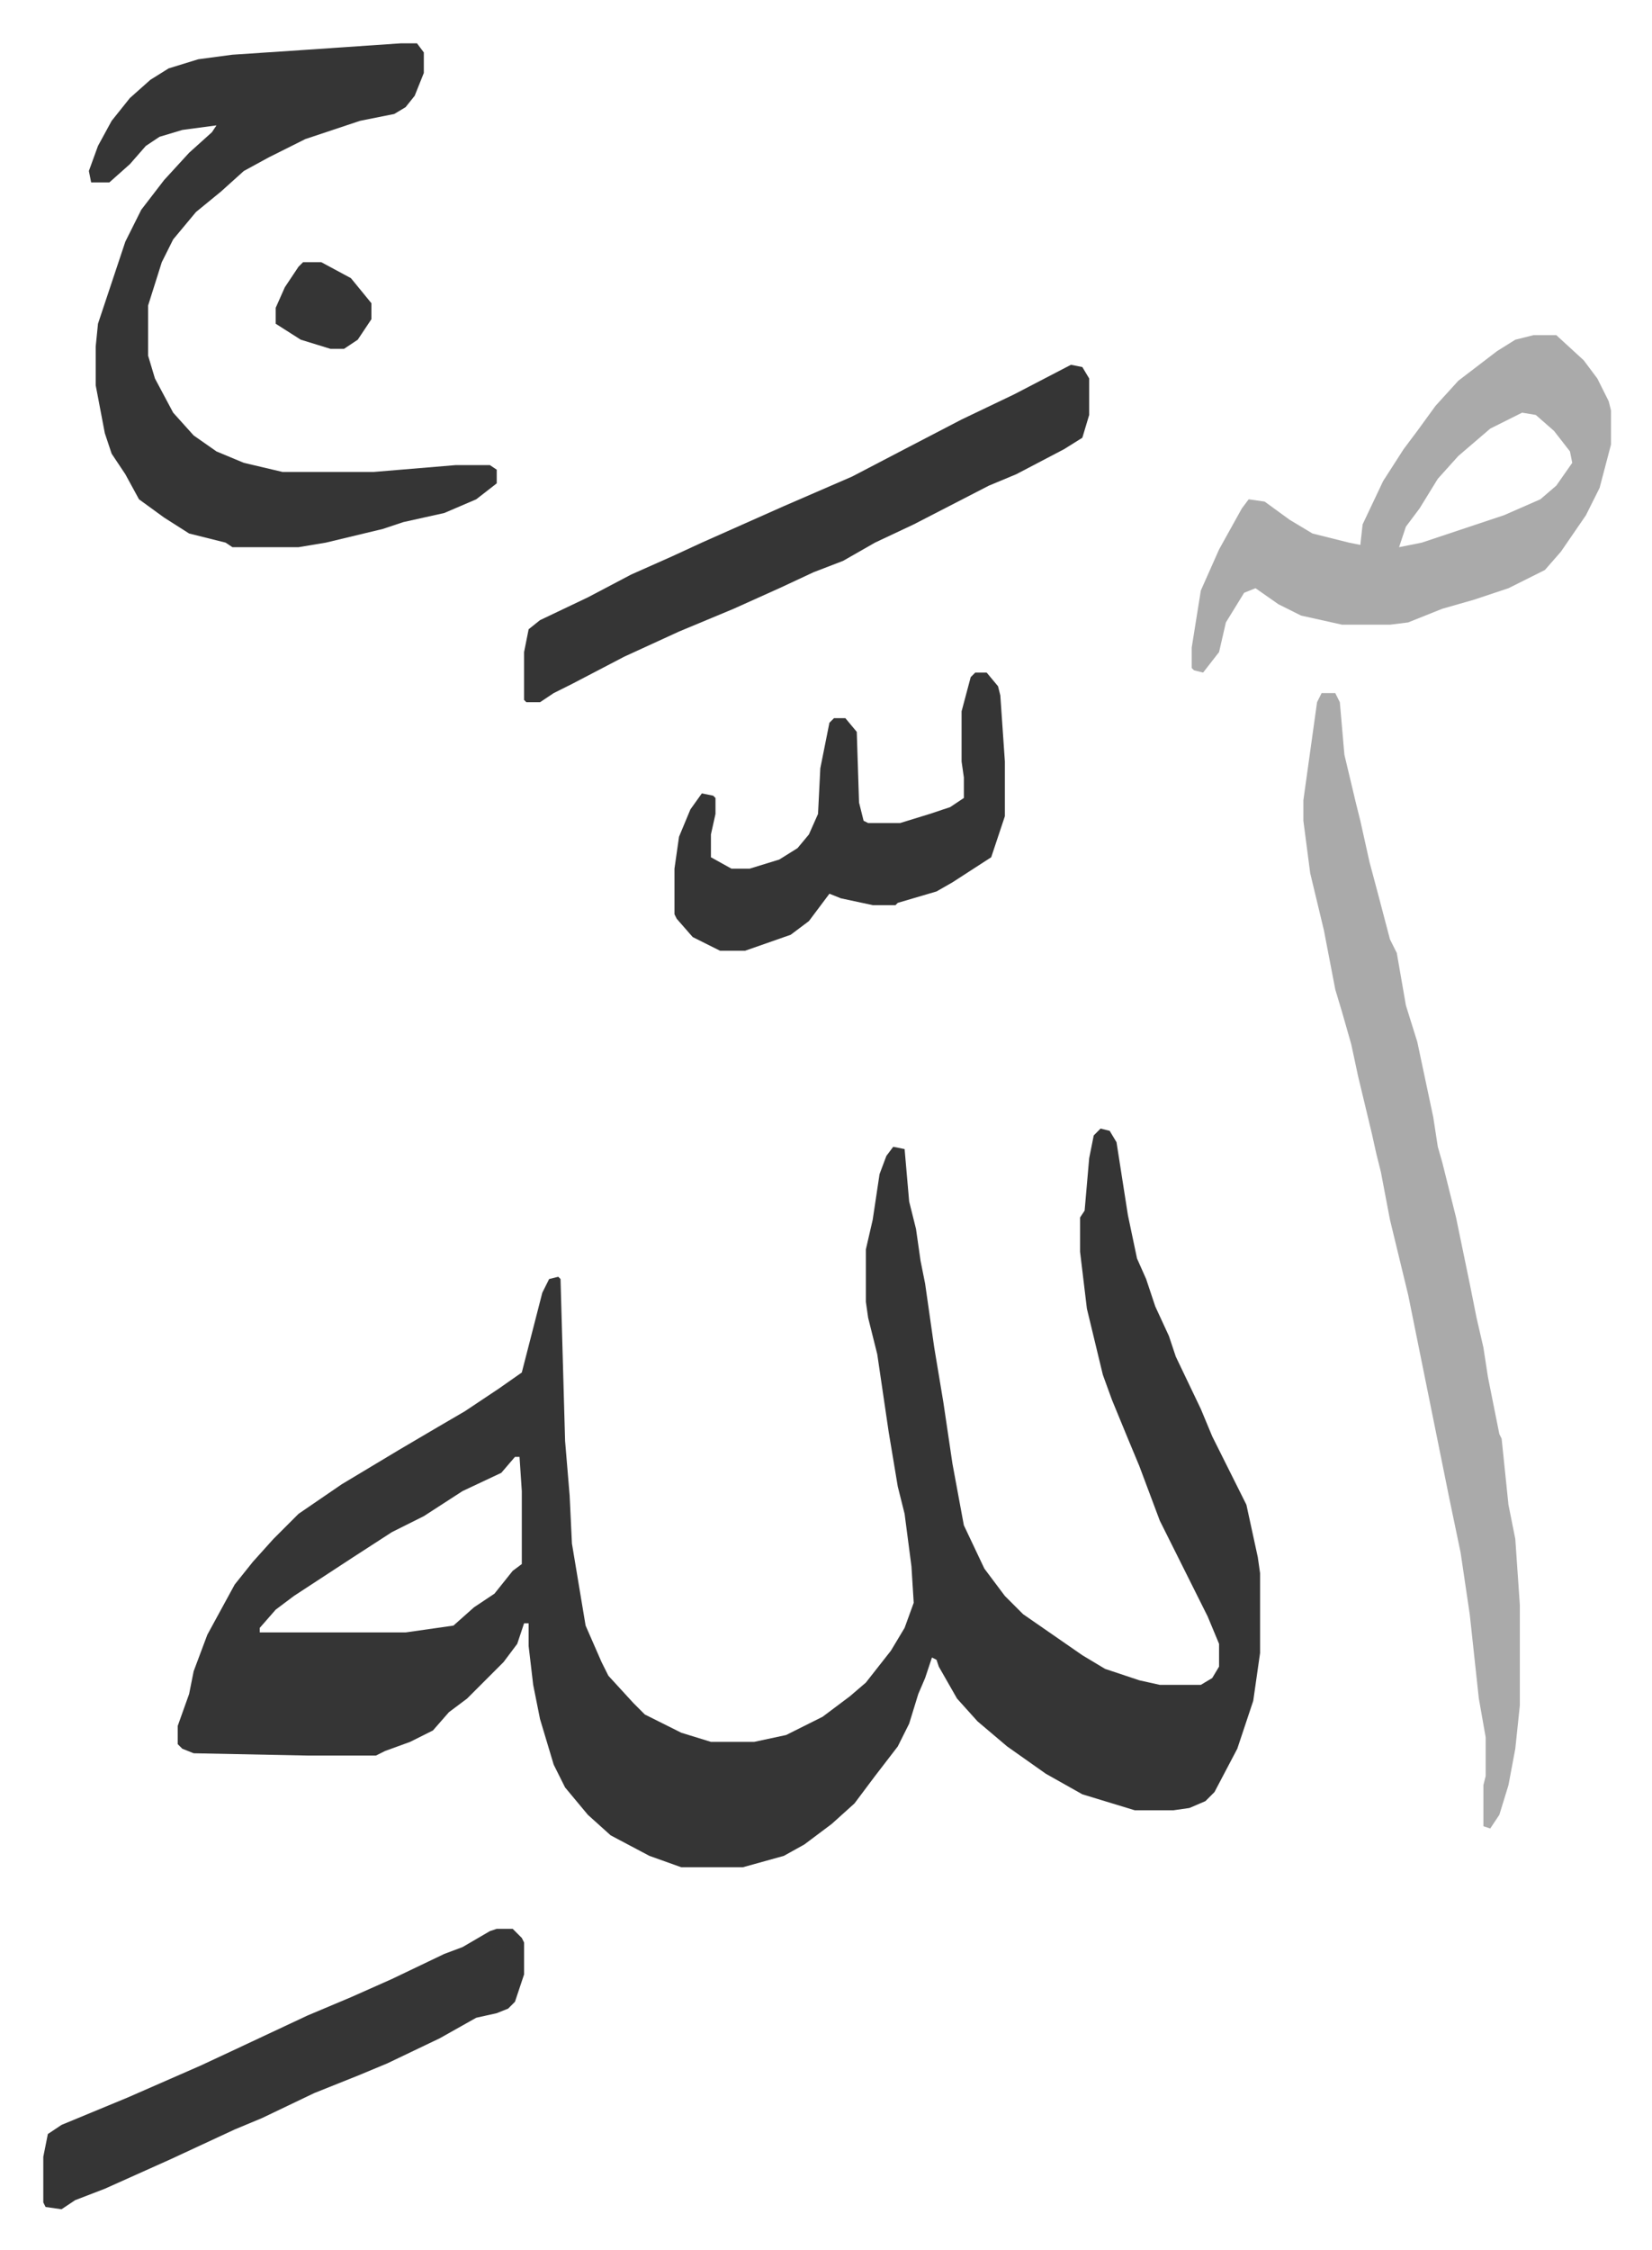 <svg xmlns="http://www.w3.org/2000/svg" viewBox="-19 173 725 987">
    <path fill="#353535" id="rule_normal" d="m464 668 4 1 3 5 5 32 4 19 4 9 4 12 6 13 3 9 11 23 5 12 11 22 4 8 5 23 1 7v35l-3 21-7 21-10 19-4 4-7 3-7 1h-17l-23-7-16-9-17-12-13-11-9-10-8-14-1-3-2-1-3 9-3 7-4 13-5 10-10 13-9 12-10 9-12 9-9 5-18 5h-27l-14-5-17-9-10-9-10-12-5-10-6-20-3-15-2-17v-10h-2l-3 9-6 8-16 16-8 6-7 8-10 5-11 4-4 2h-30l-50-1-5-2-2-2v-8l5-14 2-10 6-16 12-22 8-10 9-10 11-11 19-13 15-9 10-6 17-10 12-7 15-10 10-7 9-35 3-6 4-1 1 1 2 71 2 24 1 21 6 36 7 16 3 6 11 12 5 5 16 8 13 4h19l14-3 16-8 12-9 7-6 11-14 6-10 4-11-1-16-3-23-3-12-4-24-5-34-4-16-1-7v-23l3-13 3-20 3-8 3-4 5 1 2 23 3 12 2 14 2 10 4 28 4 24 4 27 5 27 9 19 9 12 8 8 13 9 13 9 10 6 15 5 9 2h18l5-3 3-5v-10l-5-12-8-16-13-26-9-24-5-12-7-17-4-11-7-29-3-25v-15l2-3 2-23 2-10zM207 812l-6 7-17 8-17 11-14 7-17 11-26 17-8 6-7 8v2h64l21-3 9-8 9-6 8-10 4-3v-32l-1-15zm-50-620h7l3 4v9l-4 10-4 5-5 3-15 3-24 8-16 8-11 6-10 9-11 9-10 12-5 10-6 19v22l3 10 8 15 9 10 10 7 12 5 17 4h40l36-3h15l3 2v6l-9 7-14 6-18 4-9 3-25 6-12 2H83l-3-2-16-4-11-7-11-8-6-11-6-9-3-9-4-21v-17l1-10 12-36 7-14 10-13 11-12 10-9 2-3-15 2-10 3-6 4-7 8-9 8h-8l-1-5 4-11 6-11 8-10 9-8 8-5 13-4 15-2 30-2z"/>
    <path fill="#aaa" id="rule_hamzat_wasl" d="M561 477h6l2 4 2 23 5 21 2 8 4 18 4 15 5 19 3 6 4 23 5 16 7 33 2 13 2 7 6 24 6 29 3 15 3 13 2 13 5 25 1 2 3 29 3 15 2 29v44l-2 19-3 16-4 13-4 6-3-1v-18l1-4v-17l-3-17-4-37-4-27-5-24-18-89-8-33-4-21-2-8-2-9-6-25-3-14-4-14-3-10-5-26-6-25-3-23v-9l6-43zm93-157h10l12 11 6 8 5 10 1 4v15l-5 19-6 12-11 16-7 8-16 8-15 5-14 4-15 6-8 1h-21l-18-4-10-5-10-7-5 2-8 13-3 13-7 9-4-1-1-1v-9l4-25 8-18 10-18 3-4 7 1 11 8 10 6 16 4 5 1 1-9 9-19 9-14 6-8 8-11 10-11 17-13 8-5zm-5 34-14 7-14 12-9 10-8 13-6 8-3 9 10-2 36-12 16-7 7-6 7-10-1-5-7-9-8-7z"/>
    <path fill="#353535" id="rule_normal" d="m451 333 5 1 3 5v16l-3 10-8 5-21 11-12 5-33 17-17 8-14 8-13 5-15 7-20 9-24 10-24 11-23 12-8 4-6 4h-6l-1-1v-21l2-10 5-4 21-10 19-10 18-8 13-6 36-16 30-13 23-12 25-13 23-11zm-252 686h7l4 4 1 2v14l-4 12-3 3-5 2-9 2-16 9-23 11-12 5-20 8-23 11-12 5-28 13-29 13-13 5-6 4-7-1-1-2v-20l2-10 6-4 29-12 32-14 15-7 32-15 19-8 18-8 23-11 8-3 12-7zm210-551h5l5 6 1 4 2 29v24l-6 18-17 11-7 4-17 5-1 1h-10l-14-3-5-2-9 12-8 6-20 7h-11l-12-6-7-8-1-2v-20l2-14 5-12 5-7 5 1 1 1v7l-2 9v10l9 5h8l13-4 8-5 5-6 4-9 1-20 4-20 2-2h5l5 6 1 31 2 8 2 1h14l13-4 9-3 6-4v-9l-1-7v-22l4-15zM114 288h8l13 7 9 11v7l-6 9-6 4h-6l-13-4-11-7v-7l4-9 6-9z"/>
</svg>

